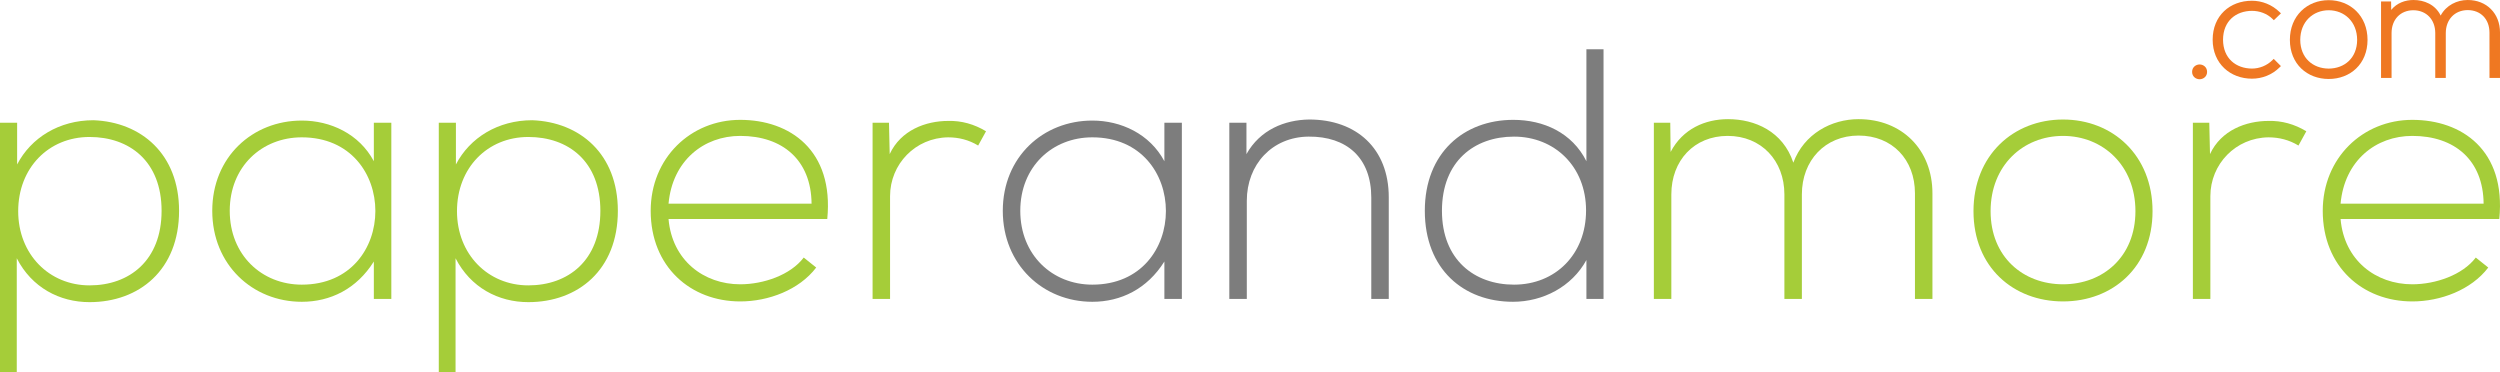 <?xml version="1.0" encoding="utf-8"?>
<!-- Generator: Adobe Illustrator 15.1.0, SVG Export Plug-In . SVG Version: 6.00 Build 0)  -->
<!DOCTYPE svg PUBLIC "-//W3C//DTD SVG 1.1//EN" "http://www.w3.org/Graphics/SVG/1.1/DTD/svg11.dtd">
<svg version="1.1" id="Layer_1" xmlns="http://www.w3.org/2000/svg" xmlns:xlink="http://www.w3.org/1999/xlink" x="0px" y="0px"
	 width="311.478px" height="46.399px" viewBox="0 0 311.478 46.399" enable-background="new 0 0 311.478 46.399"
	 xml:space="preserve">
<g>
	<path fill="#A5CD39" d="M0,46.399V15.289h2.134v5.2c1.732-3.333,5.243-5.51,9.509-5.51C17.599,15.2,22.31,19.2,22.31,26.266
		c0,7.378-4.978,11.378-11.155,11.378c-3.734,0-7.2-1.821-9.066-5.468v14.224H0z M20.132,26.266c0-6.178-3.999-9.2-8.977-9.2
		c-5.112,0-8.889,3.868-8.889,9.245c0,5.377,3.866,9.244,8.889,9.244C16.133,35.555,20.132,32.444,20.132,26.266z"/>
	<path fill="#A5CD39" d="M48.756,15.289c0,7.333,0,14.623,0,21.954h-2.179v-4.664c-2.133,3.42-5.421,5.021-8.977,5.021
		c-6.133,0-11.155-4.623-11.155-11.334c0-6.711,5.022-11.245,11.155-11.245c3.555,0,7.155,1.646,8.977,5.066v-4.799H48.756z
		 M28.624,26.266c0,5.512,4,9.199,8.978,9.199c12.222,0,12.222-18.354,0-18.354C32.624,17.11,28.624,20.754,28.624,26.266z"/>
	<path fill="#A5CD39" d="M54.669,46.399V15.289h2.134v5.2c1.732-3.333,5.243-5.51,9.509-5.51C72.268,15.2,76.979,19.2,76.979,26.266
		c0,7.378-4.977,11.378-11.155,11.378c-3.733,0-7.199-1.821-9.066-5.468v14.224H54.669z M74.801,26.266c0-6.178-4-9.2-8.977-9.2
		c-5.111,0-8.888,3.868-8.888,9.245c0,5.377,3.866,9.244,8.888,9.244C70.801,35.555,74.801,32.444,74.801,26.266z"/>
	<path fill="#A5CD39" d="M81.071,26.266c0-6.578,4.978-11.333,11.155-11.333c6.177,0,11.688,3.779,10.844,12.355H83.293
		c0.444,5.157,4.399,8.133,8.933,8.133c2.889,0,6.266-1.154,7.91-3.332l1.556,1.244c-2.133,2.8-5.956,4.223-9.466,4.223
		C86.048,37.555,81.071,33.242,81.071,26.266z M101.114,25.376c-0.045-5.42-3.6-8.444-8.888-8.444c-4.533,0-8.444,3.068-8.933,8.444
		H101.114z"/>
	<path fill="#A5CD39" d="M110.76,15.289l0.089,3.911c1.377-2.977,4.488-4.134,7.289-4.134c1.645-0.045,3.243,0.401,4.711,1.289
		l-0.979,1.779c-1.155-0.711-2.444-1.023-3.732-1.023c-4.089,0.045-7.245,3.333-7.245,7.333v12.799h-2.177V15.289H110.76z"/>
</g>
<g>
	<path fill="#7D7D7D" d="M147.25,15.289c0,7.333,0,14.623,0,21.954h-2.178v-4.664c-2.134,3.42-5.421,5.021-8.978,5.021
		c-6.132,0-11.155-4.623-11.155-11.334c0-6.711,5.022-11.245,11.155-11.245c3.557,0,7.155,1.646,8.978,5.066v-4.799H147.25z
		 M127.118,26.266c0,5.512,4,9.199,8.977,9.199c12.223,0,12.223-18.354,0-18.354C131.117,17.11,127.118,20.754,127.118,26.266z"/>
	<path fill="#7D7D7D" d="M155.297,15.289V19.2c1.688-3.023,4.754-4.268,7.82-4.31c5.867,0,9.911,3.598,9.911,9.688v12.664h-2.178
		V24.623c0-4.979-3.066-7.646-7.821-7.602c-4.533,0.044-7.688,3.467-7.688,8v12.221h-2.179V15.289H155.297z"/>
	<path fill="#7D7D7D" d="M199.786,6.134v31.108h-2.133v-4.843c-1.822,3.333-5.422,5.2-9.155,5.2
		c-6.133,0-10.978-4.045-10.978-11.334c0-7.244,4.889-11.333,11.021-11.333c3.778,0,7.333,1.601,9.111,5.155V6.134H199.786z
		 M179.654,26.266c0,6.09,4.044,9.199,8.977,9.199c5.156,0,8.978-3.777,8.978-9.244s-3.911-9.199-8.978-9.199
		C183.698,17.021,179.654,20.087,179.654,26.266z"/>
</g>
<g>
	<path fill="#A5CD39" d="M238.587,37.242V24.09c0-4.224-2.846-7.2-7.023-7.2c-4.177,0-7.066,3.11-7.066,7.331v13.021h-2.178V24.221
		c0-4.221-2.888-7.289-7.065-7.289s-7.021,3.068-7.021,7.289v13.021h-2.178V15.289h2.044l0.044,3.644
		c1.511-2.888,4.312-4.087,7.155-4.087c3.333,0,6.845,1.51,8.134,5.422c1.333-3.601,4.755-5.422,8.132-5.422
		c5.378,0,9.2,3.777,9.2,9.245v13.152H238.587z"/>
	<path fill="#A5CD39" d="M245.88,26.311c0-6.977,4.977-11.42,11.155-11.42c6.175,0,11.153,4.443,11.153,11.42
		c0,6.979-4.979,11.244-11.153,11.244C250.857,37.555,245.88,33.289,245.88,26.311z M266.056,26.311
		c0-5.688-4.044-9.378-9.021-9.378c-4.979,0-9.024,3.69-9.024,9.378c0,5.688,4.045,9.109,9.024,9.109
		C262.012,35.42,266.056,31.998,266.056,26.311z"/>
	<path fill="#A5CD39" d="M275.258,15.289l0.089,3.911c1.378-2.977,4.488-4.134,7.289-4.134c1.645-0.045,3.244,0.401,4.711,1.289
		l-0.979,1.779c-1.155-0.711-2.443-1.023-3.732-1.023c-4.089,0.045-7.244,3.333-7.244,7.333v12.799h-2.179V15.289H275.258z"/>
	<path fill="#A5CD39" d="M289.394,26.266c0-6.578,4.977-11.333,11.154-11.333s11.689,3.779,10.844,12.355h-19.777
		c0.445,5.157,4.4,8.133,8.934,8.133c2.888,0,6.266-1.154,7.91-3.332l1.556,1.244c-2.133,2.8-5.955,4.223-9.466,4.223
		C294.371,37.555,289.394,33.242,289.394,26.266z M309.436,25.376c-0.044-5.42-3.6-8.444-8.888-8.444
		c-4.533,0-8.443,3.068-8.934,8.444H309.436z"/>
</g>
<g>
	<path fill="#EF7822" d="M274.049,8.031c-0.445,0-0.931,0.323-0.932,0.925c0.001,0.598,0.486,0.918,0.932,0.918
		c0.447,0,0.935-0.321,0.935-0.918C274.984,8.354,274.497,8.031,274.049,8.031z"/>
	<path fill="#EF7822" d="M280.57,1.351c0.931,0,1.893,0.333,2.588,1.028l0.142,0.14l0.885-0.856l-0.15-0.145
		c-0.962-0.943-2.214-1.425-3.464-1.425c-1.365,0-2.592,0.459-3.475,1.302c-0.884,0.843-1.418,2.064-1.418,3.554
		c0,1.487,0.553,2.711,1.447,3.552c0.891,0.843,2.114,1.302,3.445,1.302h0.002c1.248,0,2.504-0.461,3.465-1.427l0.144-0.143
		l-0.144-0.143l-0.754-0.756l-0.144,0.146c-0.698,0.7-1.645,1.065-2.569,1.065c-1.98-0.013-3.588-1.251-3.6-3.596
		C276.982,2.602,278.589,1.365,280.57,1.351z"/>
	<path fill="#EF7822" d="M290.136,0.02c-1.333,0-2.545,0.479-3.422,1.345c-0.878,0.861-1.416,2.107-1.415,3.603
		c-0.001,1.496,0.537,2.725,1.417,3.568c0.879,0.845,2.09,1.304,3.42,1.304c1.329,0,2.541-0.459,3.419-1.304
		c0.88-0.843,1.418-2.072,1.418-3.568s-0.538-2.742-1.416-3.603C292.678,0.5,291.466,0.02,290.136,0.02z M293.68,4.968
		c-0.011,2.259-1.571,3.568-3.544,3.579c-1.973-0.011-3.535-1.322-3.545-3.579c0.008-2.261,1.581-3.683,3.545-3.692
		C292.1,1.285,293.67,2.707,293.68,4.968z"/>
	<path fill="#EF7822" d="M310.346,1.131C309.629,0.41,308.619,0,307.454,0c-1.325-0.002-2.683,0.649-3.368,1.938
		c-0.674-1.389-2.082-1.942-3.387-1.938c-1.03-0.002-2.073,0.37-2.776,1.235l-0.013-1.05h-1.253v9.527h1.311V4.101
		c0.009-1.662,1.086-2.816,2.713-2.825c1.628,0.009,2.722,1.166,2.731,2.825v5.612h1.312V4.101c0.009-1.662,1.105-2.834,2.73-2.843
		c1.632,0.009,2.702,1.128,2.713,2.79l0.002,5.665h0.202h1.107V4.047C311.479,2.863,311.062,1.846,310.346,1.131z"/>
</g>
</svg>
